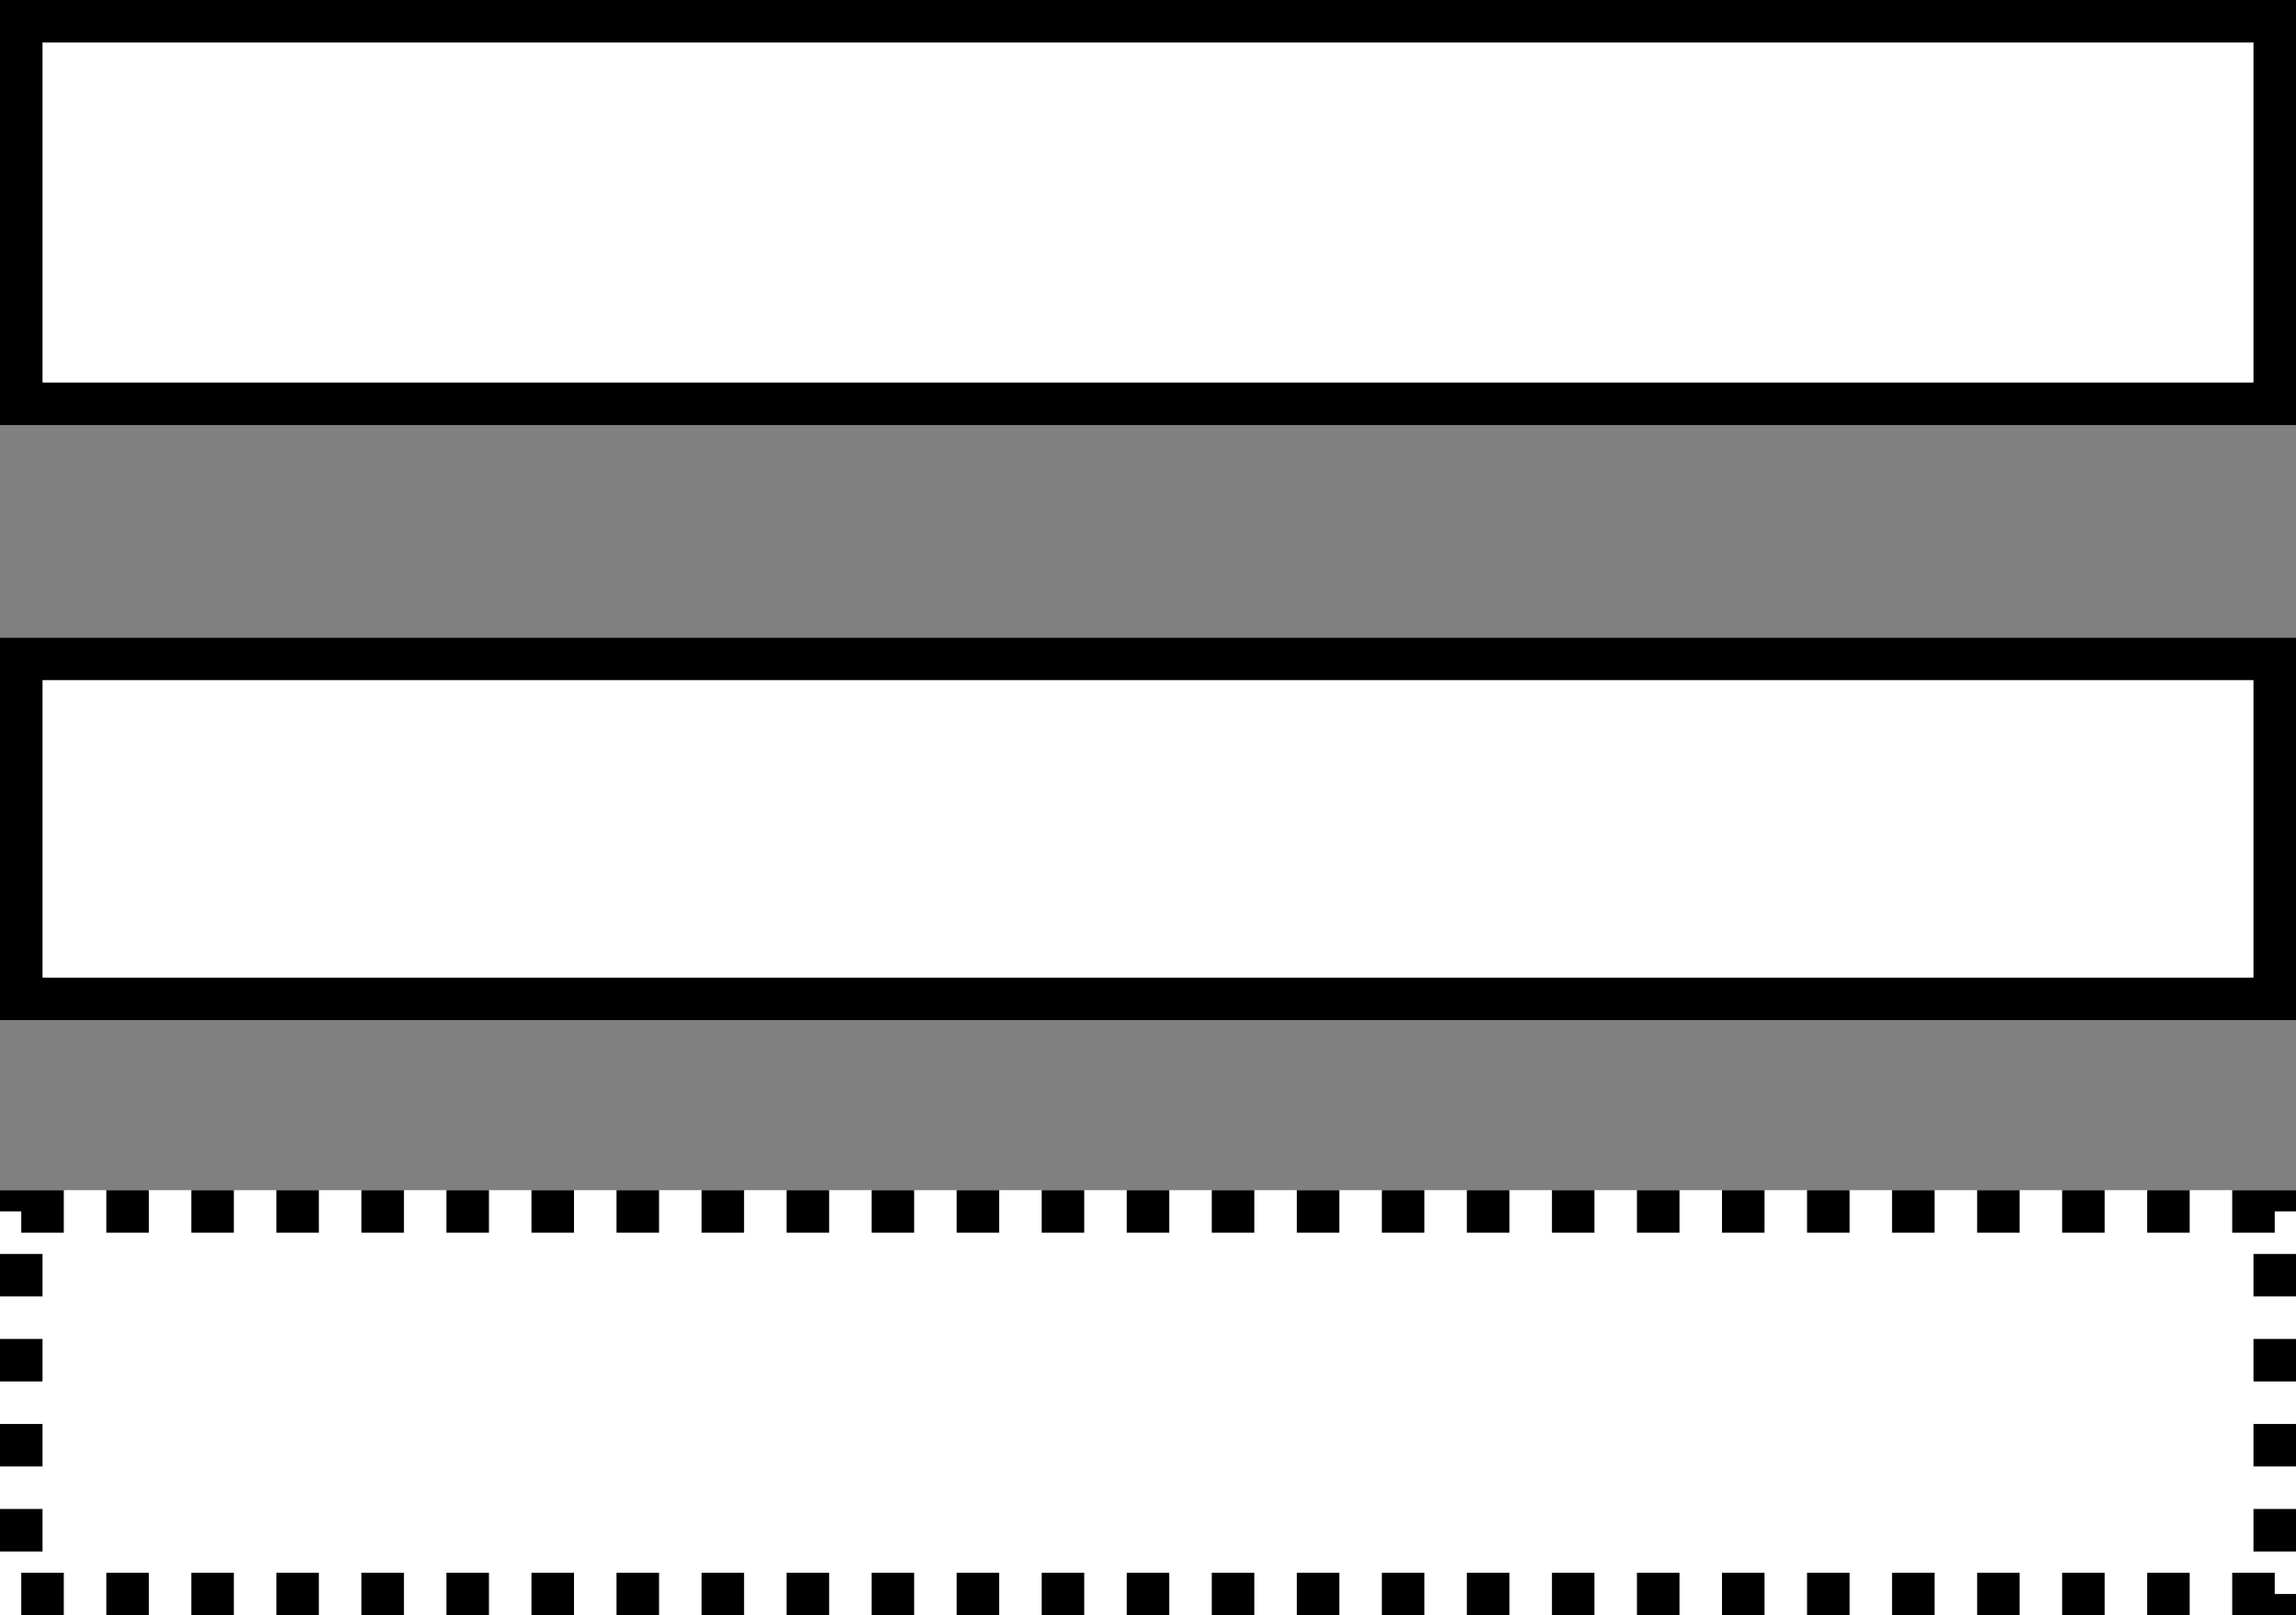 <svg xmlns="http://www.w3.org/2000/svg" width="54" height="38" viewBox="0 0 54 38">
  <rect x="0" y="0" width="54" height="38" fill="#808080" stroke="none"/>
  <g id="グループ_24" data-name="グループ 24" transform="translate(-811 -3039)">
    <g id="長方形_47" data-name="長方形 47" transform="translate(811 3039)" fill="#fff" stroke="#000" stroke-width="1">
      <rect width="54" height="10" stroke="none"/>
      <rect x="0.5" y="0.5" width="53" height="9" fill="none"/>
    </g>
    <g id="長方形_48" data-name="長方形 48" transform="translate(811 3054)" fill="#fff" stroke="#000" stroke-width="1">
      <rect width="54" height="9" stroke="none"/>
      <rect x="0.5" y="0.5" width="53" height="8" fill="none"/>
    </g>
    <g id="長方形_49" data-name="長方形 49" transform="translate(811 3067)" fill="#fff" stroke="#000" stroke-width="1" stroke-dasharray="1">
      <rect width="54" height="10" stroke="none"/>
      <rect x="0.5" y="0.5" width="53" height="9" fill="none"/>
    </g>
  </g>
</svg>
